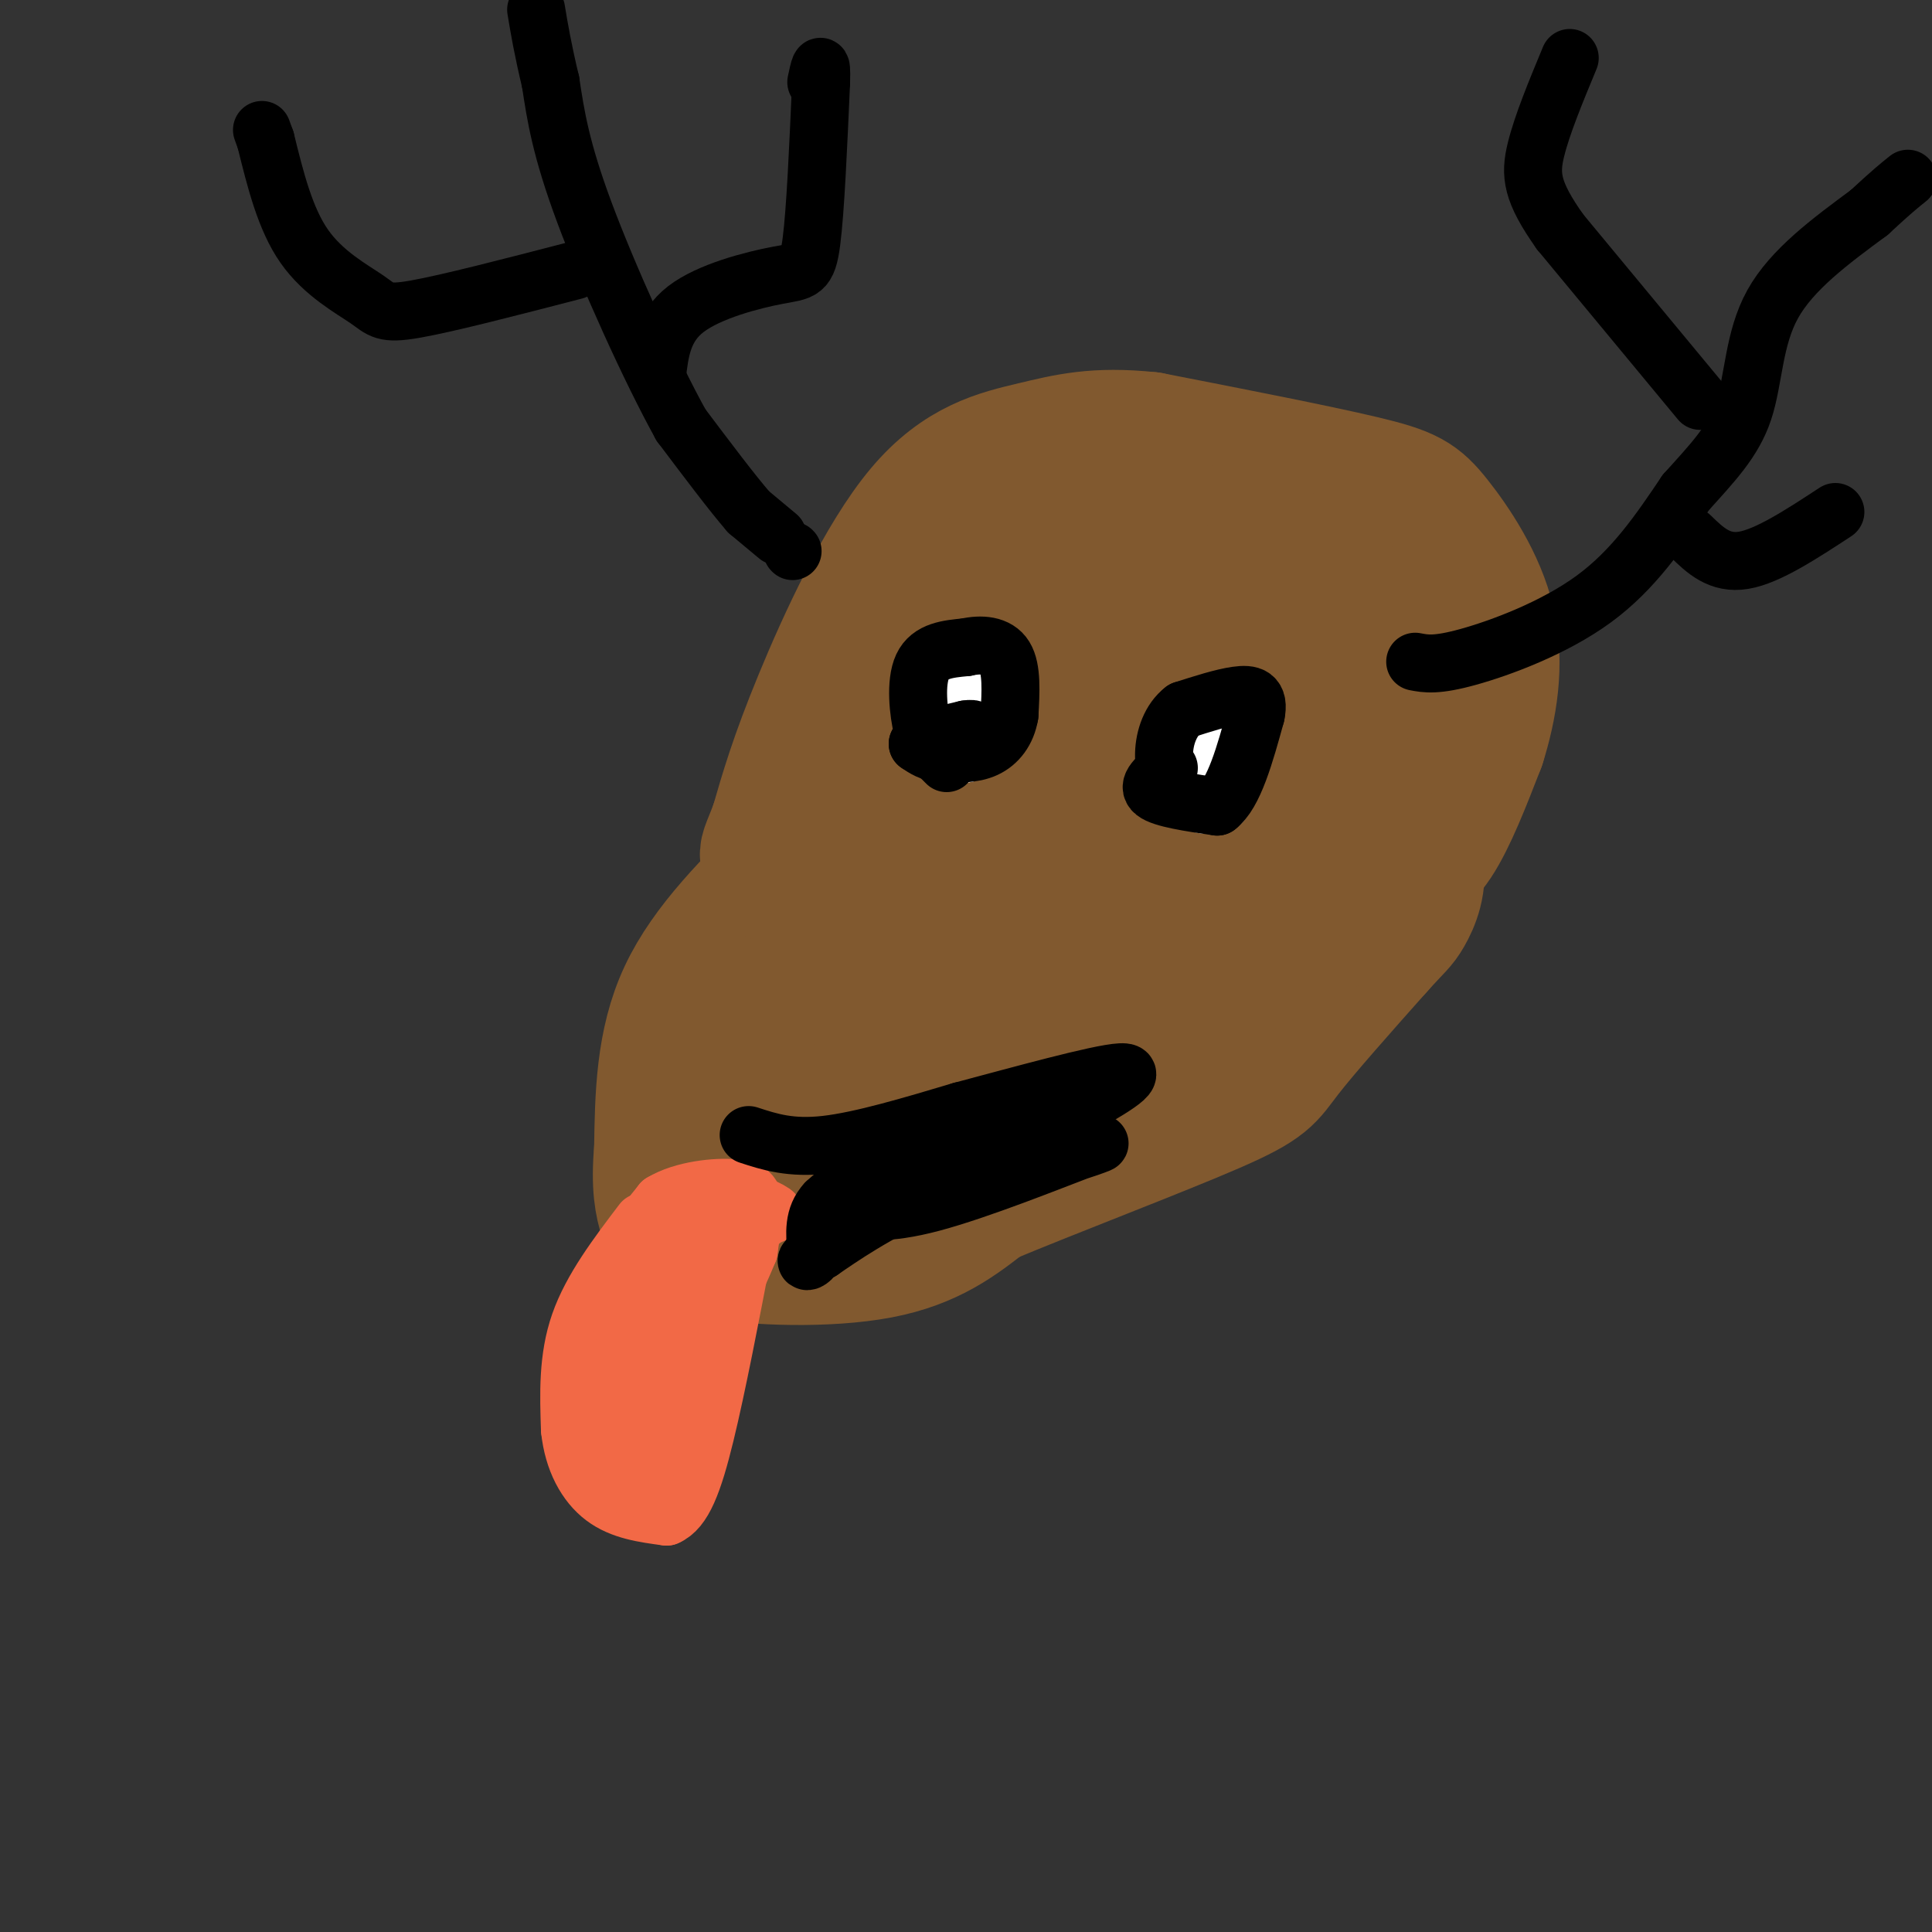 <svg viewBox='0 0 400 400' version='1.1' xmlns='http://www.w3.org/2000/svg' xmlns:xlink='http://www.w3.org/1999/xlink'><rect x="0" y="0" width="400" height="400" fill="#333333" stroke="none"/><g fill='none' stroke='#81592f' stroke-width='6' stroke-linecap='round' stroke-linejoin='round'><path d='M154,187c0.000,0.000 -23.000,44.000 -23,44'/></g>
<g fill='none' stroke='#81592f' stroke-width='28' stroke-linecap='round' stroke-linejoin='round'><path d='M165,178c-9.167,9.000 -18.333,18.000 -23,28c-4.667,10.000 -4.833,21.000 -5,32'/><path d='M137,238c-0.681,7.732 0.116,11.062 1,14c0.884,2.938 1.853,5.483 10,7c8.147,1.517 23.470,2.005 34,0c10.530,-2.005 16.265,-6.502 22,-11'/><path d='M204,248c13.369,-5.607 35.792,-14.125 47,-19c11.208,-4.875 11.202,-6.107 15,-11c3.798,-4.893 11.399,-13.446 19,-22'/><path d='M285,196c4.065,-4.510 4.729,-4.786 6,-7c1.271,-2.214 3.150,-6.365 2,-11c-1.150,-4.635 -5.329,-9.753 -9,-13c-3.671,-3.247 -6.836,-4.624 -10,-6'/><path d='M274,159c-5.273,-3.761 -13.455,-10.163 -24,-14c-10.545,-3.837 -23.455,-5.110 -36,-5c-12.545,0.110 -24.727,1.603 -33,6c-8.273,4.397 -12.636,11.699 -17,19'/><path d='M164,165c-2.571,5.828 -0.498,10.899 -3,17c-2.502,6.101 -9.578,13.233 -11,16c-1.422,2.767 2.809,1.168 6,-4c3.191,-5.168 5.340,-13.905 10,-20c4.660,-6.095 11.830,-9.547 19,-13'/><path d='M185,161c11.211,-1.845 29.737,0.041 35,2c5.263,1.959 -2.737,3.989 5,4c7.737,0.011 31.211,-1.997 41,-2c9.789,-0.003 5.895,1.998 2,4'/><path d='M268,169c2.545,4.555 7.909,13.943 14,16c6.091,2.057 12.909,-3.215 -2,4c-14.909,7.215 -51.545,26.919 -68,37c-16.455,10.081 -12.727,10.541 -9,11'/><path d='M203,237c-5.530,4.215 -14.853,9.254 -21,13c-6.147,3.746 -9.116,6.201 -13,2c-3.884,-4.201 -8.681,-15.057 -9,-22c-0.319,-6.943 3.841,-9.971 8,-13'/><path d='M168,217c7.887,-6.518 23.606,-16.313 36,-23c12.394,-6.688 21.465,-10.268 25,-8c3.535,2.268 1.536,10.384 1,14c-0.536,3.616 0.392,2.732 -6,9c-6.392,6.268 -20.106,19.688 -30,27c-9.894,7.312 -15.970,8.518 -20,7c-4.030,-1.518 -6.015,-5.759 -8,-10'/><path d='M166,233c-3.433,-4.691 -8.016,-11.417 -9,-16c-0.984,-4.583 1.631,-7.021 4,-10c2.369,-2.979 4.491,-6.500 10,-12c5.509,-5.500 14.406,-12.981 26,-17c11.594,-4.019 25.884,-4.577 34,-3c8.116,1.577 10.058,5.288 12,9'/><path d='M243,184c1.059,3.179 -2.293,6.625 -1,7c1.293,0.375 7.233,-2.322 -8,7c-15.233,9.322 -51.638,30.663 -60,34c-8.362,3.337 11.319,-11.332 31,-26'/><path d='M205,206c5.096,-5.247 2.335,-5.365 7,-8c4.665,-2.635 16.756,-7.786 26,-9c9.244,-1.214 15.641,1.510 23,1c7.359,-0.510 15.679,-4.255 24,-8'/><path d='M285,182c6.000,-2.133 9.000,-3.467 12,-8c3.000,-4.533 6.000,-12.267 9,-20'/><path d='M306,154c2.413,-7.582 3.946,-16.537 2,-25c-1.946,-8.463 -7.370,-16.432 -11,-21c-3.630,-4.568 -5.466,-5.734 -15,-8c-9.534,-2.266 -26.767,-5.633 -44,-9'/><path d='M238,91c-11.155,-1.188 -17.041,0.341 -24,2c-6.959,1.659 -14.989,3.447 -23,13c-8.011,9.553 -16.003,26.872 -21,39c-4.997,12.128 -6.998,19.064 -9,26'/><path d='M161,171c-1.952,5.185 -2.332,5.149 -2,7c0.332,1.851 1.378,5.589 3,1c1.622,-4.589 3.821,-17.505 7,-29c3.179,-11.495 7.337,-21.570 23,-27c15.663,-5.430 42.832,-6.215 70,-7'/><path d='M262,116c13.893,-0.685 13.626,1.101 14,7c0.374,5.899 1.389,15.911 -1,25c-2.389,9.089 -8.182,17.255 -7,15c1.182,-2.255 9.338,-14.930 15,-22c5.662,-7.070 8.831,-8.535 12,-10'/><path d='M295,131c2.868,-1.191 4.039,0.833 1,3c-3.039,2.167 -10.289,4.478 -17,6c-6.711,1.522 -12.884,2.256 -14,0c-1.116,-2.256 2.824,-7.502 1,-9c-1.824,-1.498 -9.412,0.751 -17,3'/></g>
<g fill='none' stroke='#000000' stroke-width='12' stroke-linecap='round' stroke-linejoin='round'><path d='M161,111c0.000,0.000 -6.000,-5.000 -6,-5'/><path d='M155,106c-3.333,-3.833 -8.667,-10.917 -14,-18'/><path d='M141,88c-6.311,-11.378 -15.089,-30.822 -20,-44c-4.911,-13.178 -5.956,-20.089 -7,-27'/><path d='M114,17c-1.667,-7.000 -2.333,-11.000 -3,-15'/><path d='M119,56c-13.155,3.411 -26.310,6.821 -33,8c-6.690,1.179 -6.917,0.125 -10,-2c-3.083,-2.125 -9.024,-5.321 -13,-11c-3.976,-5.679 -5.988,-13.839 -8,-22'/><path d='M55,29c-1.333,-3.667 -0.667,-1.833 0,0'/><path d='M136,78c0.583,-5.137 1.167,-10.274 6,-14c4.833,-3.726 13.917,-6.042 19,-7c5.083,-0.958 6.167,-0.560 7,-7c0.833,-6.440 1.417,-19.720 2,-33'/><path d='M170,17c0.167,-5.500 -0.417,-2.750 -1,0'/><path d='M164,114c0.000,0.000 0.100,0.100 0.1,0.1'/><path d='M293,137c2.178,0.422 4.356,0.844 11,-1c6.644,-1.844 17.756,-5.956 26,-12c8.244,-6.044 13.622,-14.022 19,-22'/><path d='M349,102c5.536,-6.167 9.875,-10.583 12,-17c2.125,-6.417 2.036,-14.833 6,-22c3.964,-7.167 11.982,-13.083 20,-19'/><path d='M387,44c4.667,-4.333 6.333,-5.667 8,-7'/><path d='M352,83c0.000,0.000 -29.000,-35.000 -29,-35'/><path d='M323,48c-5.933,-8.378 -6.267,-11.822 -5,-17c1.267,-5.178 4.133,-12.089 7,-19'/><path d='M350,111c3.000,2.917 6.000,5.833 11,5c5.000,-0.833 12.000,-5.417 19,-10'/></g>
<g fill='none' stroke='#ffffff' stroke-width='12' stroke-linecap='round' stroke-linejoin='round'><path d='M197,136c-3.250,6.333 -6.500,12.667 -6,16c0.500,3.333 4.750,3.667 9,4'/><path d='M200,156c3.333,-2.238 7.167,-9.833 7,-14c-0.167,-4.167 -4.333,-4.905 -7,-4c-2.667,0.905 -3.833,3.452 -5,6'/><path d='M195,144c-1.333,2.167 -2.167,4.583 -3,7'/><path d='M253,166c-2.232,0.685 -4.464,1.369 -6,-1c-1.536,-2.369 -2.375,-7.792 -1,-12c1.375,-4.208 4.964,-7.202 7,-7c2.036,0.202 2.518,3.601 3,7'/><path d='M256,153c-0.833,3.167 -4.417,7.583 -8,12'/></g>
<g fill='none' stroke='#000000' stroke-width='12' stroke-linecap='round' stroke-linejoin='round'><path d='M196,158c0.000,0.000 -2.000,-2.000 -2,-2'/><path d='M194,156c-0.833,-1.167 -1.917,-3.083 -3,-5'/><path d='M191,151c-0.867,-3.489 -1.533,-9.711 0,-13c1.533,-3.289 5.267,-3.644 9,-4'/><path d='M200,134c3.133,-0.711 6.467,-0.489 8,2c1.533,2.489 1.267,7.244 1,12'/><path d='M209,148c-0.556,3.378 -2.444,5.822 -5,7c-2.556,1.178 -5.778,1.089 -9,1'/><path d='M195,156c-2.333,-0.167 -3.667,-1.083 -5,-2'/><path d='M190,154c0.833,-0.833 5.417,-1.917 10,-3'/><path d='M200,151c2.000,-0.333 2.000,0.333 2,1'/><path d='M242,159c-2.333,1.833 -4.667,3.667 -3,5c1.667,1.333 7.333,2.167 13,3'/><path d='M252,167c3.500,-2.667 5.750,-10.833 8,-19'/><path d='M260,148c0.844,-3.978 -1.044,-4.422 -4,-4c-2.956,0.422 -6.978,1.711 -11,3'/><path d='M245,147c-2.689,2.067 -3.911,5.733 -4,9c-0.089,3.267 0.956,6.133 2,9'/></g>
<g fill='none' stroke='#f26946' stroke-width='12' stroke-linecap='round' stroke-linejoin='round'><path d='M133,253c-5.250,6.917 -10.500,13.833 -13,21c-2.500,7.167 -2.250,14.583 -2,22'/><path d='M118,296c0.667,6.356 3.333,11.244 7,14c3.667,2.756 8.333,3.378 13,4'/><path d='M138,314c3.444,-1.422 5.556,-6.978 8,-17c2.444,-10.022 5.222,-24.511 8,-39'/><path d='M154,258c3.190,-7.333 7.167,-6.167 6,-7c-1.167,-0.833 -7.476,-3.667 -11,-4c-3.524,-0.333 -4.262,1.833 -5,4'/><path d='M144,251c-3.322,2.667 -9.128,7.333 -13,12c-3.872,4.667 -5.812,9.333 -7,14c-1.188,4.667 -1.625,9.333 -1,12c0.625,2.667 2.313,3.333 4,4'/><path d='M127,293c2.893,-2.798 8.125,-11.792 12,-22c3.875,-10.208 6.393,-21.631 5,-19c-1.393,2.631 -6.696,19.315 -12,36'/><path d='M132,288c-2.578,11.156 -3.022,21.044 -1,20c2.022,-1.044 6.511,-13.022 11,-25'/><path d='M142,283c0.405,-0.250 -4.083,11.625 -7,18c-2.917,6.375 -4.262,7.250 -5,2c-0.738,-5.250 -0.869,-16.625 -1,-28'/><path d='M129,275c-0.511,-6.933 -1.289,-10.267 0,-14c1.289,-3.733 4.644,-7.867 8,-12'/><path d='M137,249c4.381,-2.667 11.333,-3.333 15,-3c3.667,0.333 4.048,1.667 4,4c-0.048,2.333 -0.524,5.667 -1,9'/><path d='M155,259c-3.143,7.726 -10.500,22.542 -14,27c-3.500,4.458 -3.143,-1.440 -2,-7c1.143,-5.560 3.071,-10.780 5,-16'/><path d='M144,263c0.167,-1.833 -1.917,1.583 -4,5'/></g>
<g fill='none' stroke='#000000' stroke-width='12' stroke-linecap='round' stroke-linejoin='round'><path d='M155,235c4.333,1.417 8.667,2.833 16,2c7.333,-0.833 17.667,-3.917 28,-7'/><path d='M199,230c12.133,-3.222 28.467,-7.778 33,-8c4.533,-0.222 -2.733,3.889 -10,8'/><path d='M222,230c-1.798,2.607 -1.292,5.125 -8,7c-6.708,1.875 -20.631,3.107 -29,5c-8.369,1.893 -11.185,4.446 -14,7'/><path d='M171,249c-2.667,2.833 -2.333,6.417 -2,10'/><path d='M169,259c-0.889,2.089 -2.111,2.311 -2,2c0.111,-0.311 1.556,-1.156 3,-2'/><path d='M170,259c3.800,-2.622 11.800,-8.178 21,-12c9.200,-3.822 19.600,-5.911 30,-8'/><path d='M221,239c6.940,-2.107 9.292,-3.375 3,-1c-6.292,2.375 -21.226,8.393 -31,11c-9.774,2.607 -14.387,1.804 -19,1'/></g>
</svg>